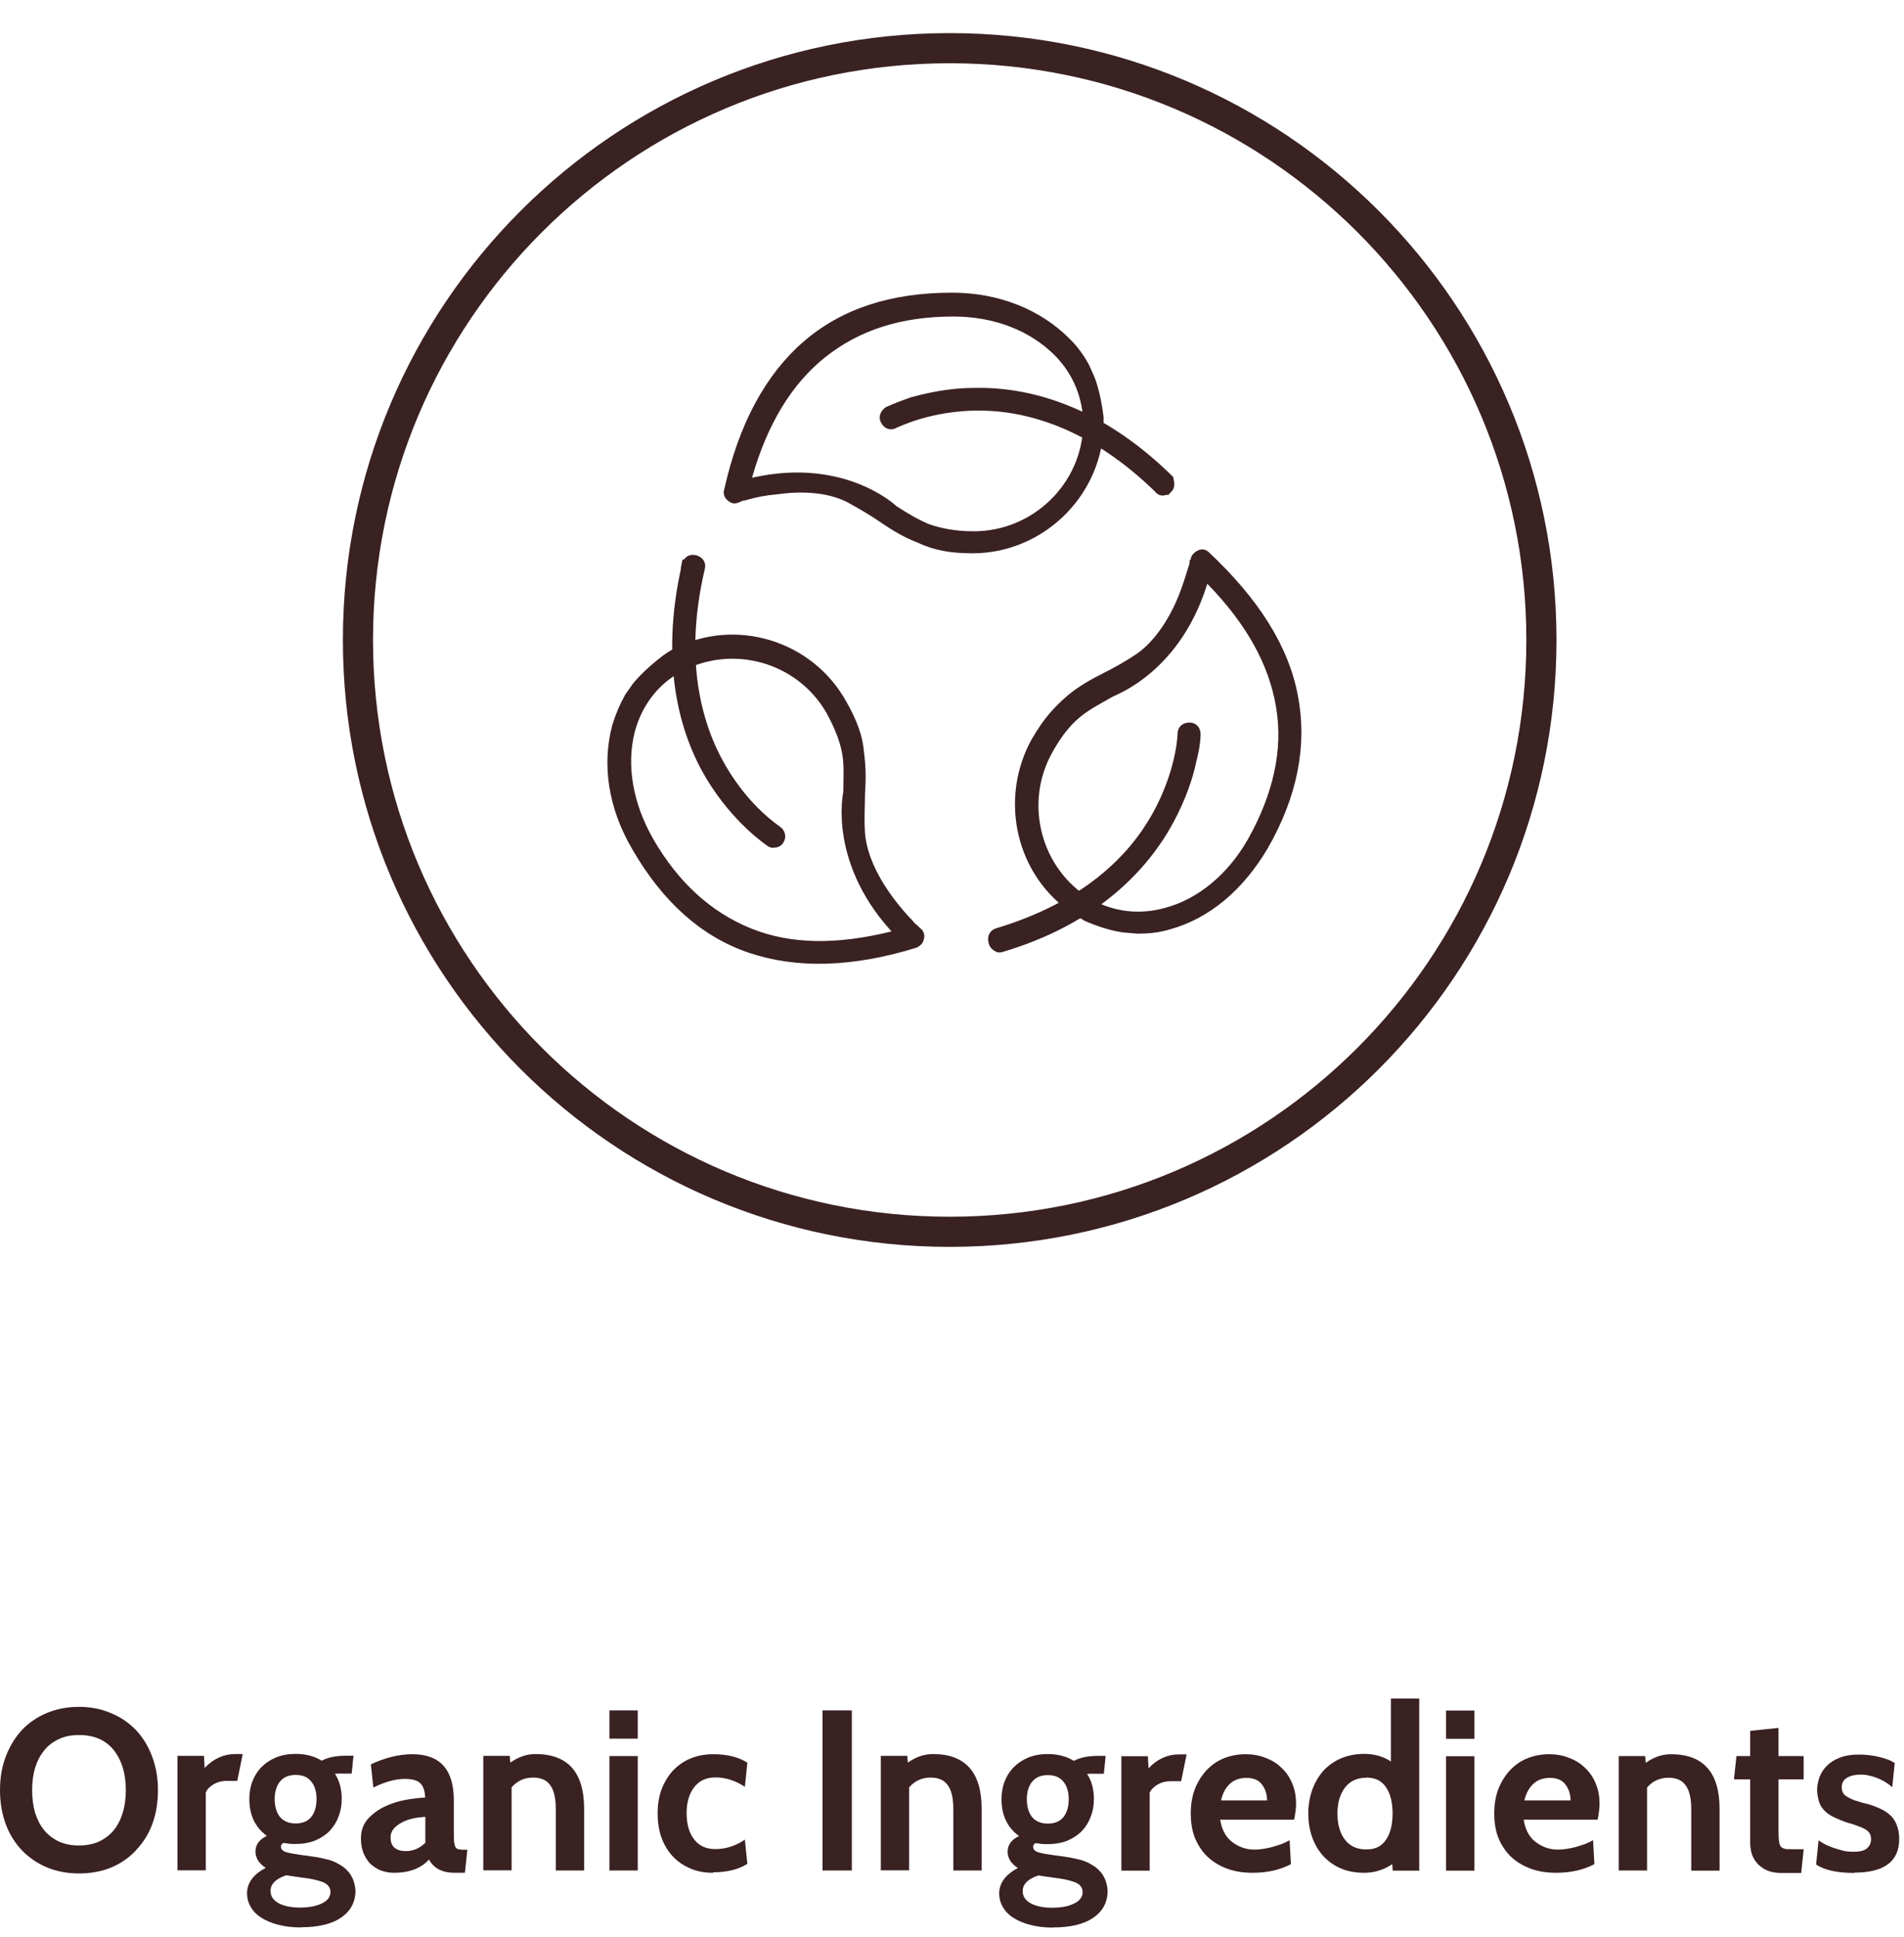 <svg xmlns="http://www.w3.org/2000/svg" fill="none" viewBox="0 0 115 117" height="117" width="115">
<path stroke-width="1.82" stroke="#3A2122" d="M57.36 74.39C77.099 74.39 93.1 58.389 93.1 38.65C93.1 18.911 77.099 2.91 57.36 2.91C37.621 2.91 21.62 18.911 21.62 38.65C21.62 58.389 37.621 74.39 57.36 74.39Z"></path>
<path fill="#3A2122" d="M54.38 56.4L53.88 56.53C50.59 57.34 47.73 57.34 45.25 56.34C42.76 55.34 40.71 53.47 39.17 50.78C37.93 48.6 37.5 46.22 38.05 44.1C38.49 42.48 39.48 41.16 40.9 40.36C44.13 38.55 48.29 39.67 50.15 42.92C50.7 43.92 51.02 44.79 51.14 45.54C51.26 46.29 51.2 47.03 51.2 47.85C51.2 47.85 50.21 52.15 54.37 56.41L54.38 56.4ZM50.84 42.48C48.85 38.92 44.38 37.61 40.85 39.42C40.6 39.55 40.41 39.67 40.23 39.8C38.99 40.74 38.43 41.48 38.43 41.48L37.99 42.11C37.68 42.67 37.44 43.24 37.25 43.85C36.63 46.16 37 48.72 38.43 51.15C40.23 54.27 42.53 56.33 45.32 57.27C48.11 58.21 51.4 58.15 55.26 56.96C55.39 56.9 55.51 56.77 55.51 56.65C55.57 56.52 55.51 56.34 55.38 56.27L55.25 56.14C55.19 56.08 55 55.95 54.87 55.76C54.56 55.45 54.13 54.95 53.75 54.45C52.95 53.38 52.08 51.89 51.95 50.33C51.89 49.39 51.95 48.65 51.95 47.96C52.01 47.08 52.01 46.34 51.89 45.46C51.83 44.58 51.51 43.65 50.83 42.46"></path>
<path stroke-width="0.57" stroke="#3A2122" d="M50.85 42.48C48.86 38.92 44.39 37.61 40.86 39.42C40.61 39.55 40.42 39.67 40.24 39.8C39 40.74 38.44 41.48 38.44 41.48L38 42.11C37.69 42.67 37.45 43.24 37.26 43.85C36.64 46.16 37.01 48.72 38.44 51.15C40.24 54.27 42.54 56.33 45.33 57.27C48.12 58.21 51.41 58.15 55.27 56.96C55.4 56.9 55.52 56.77 55.52 56.65C55.58 56.52 55.52 56.34 55.39 56.27L55.26 56.14C55.2 56.08 55.01 55.95 54.88 55.76C54.57 55.45 54.14 54.95 53.76 54.45C52.96 53.38 52.09 51.89 51.96 50.33C51.9 49.39 51.96 48.65 51.96 47.96C52.02 47.08 52.02 46.34 51.9 45.46C51.84 44.58 51.52 43.65 50.84 42.46M54.4 56.4L53.9 56.53C50.61 57.34 47.75 57.34 45.27 56.34C42.78 55.34 40.73 53.47 39.19 50.78C37.95 48.6 37.52 46.22 38.07 44.1C38.51 42.48 39.5 41.16 40.92 40.36C44.15 38.55 48.31 39.67 50.17 42.92C50.72 43.92 51.04 44.79 51.16 45.54C51.28 46.29 51.22 47.03 51.22 47.85C51.22 47.85 50.23 52.15 54.39 56.41L54.4 56.4Z"></path>
<path fill="#3A2122" d="M41.48 34.12C41.54 33.87 41.73 33.74 41.98 33.81C42.23 33.88 42.36 34.06 42.29 34.31C40.98 39.87 42.1 43.86 43.6 46.42C45.1 48.98 46.89 50.1 46.95 50.16C47.14 50.29 47.2 50.54 47.08 50.72C47.02 50.85 46.89 50.91 46.7 50.91H46.64C46.64 50.91 46.56 50.89 46.51 50.85C46.45 50.79 44.52 49.54 42.9 46.86C41.34 44.24 40.11 40.06 41.47 34.12H41.48Z"></path>
<path stroke-width="0.57" stroke="#3A2122" d="M41.48 34.12C41.54 33.87 41.73 33.74 41.98 33.81C42.23 33.88 42.36 34.06 42.29 34.31C40.98 39.87 42.1 43.86 43.6 46.42C45.1 48.98 46.89 50.1 46.95 50.16C47.14 50.29 47.2 50.54 47.08 50.72C47.02 50.85 46.89 50.91 46.7 50.91H46.64C46.64 50.91 46.56 50.89 46.51 50.85C46.45 50.79 44.52 49.54 42.9 46.86C41.34 44.24 40.11 40.06 41.47 34.12H41.48ZM41.48 34.12L41.17 34.06"></path>
<path fill="#3A2122" d="M72.77 34.68L73.15 35.06C75.51 37.49 76.93 39.99 77.37 42.68C77.81 45.3 77.18 48.05 75.64 50.8C74.4 52.98 72.54 54.54 70.43 55.1C68.82 55.54 67.2 55.35 65.77 54.54C62.6 52.67 61.49 48.48 63.35 45.24C63.9 44.24 64.47 43.56 65.08 43.06C65.69 42.56 66.32 42.25 67.07 41.82C67.07 41.76 71.23 40.45 72.79 34.7H72.77V34.68ZM62.59 44.73C60.6 48.29 61.66 52.79 65.01 54.97C65.2 55.1 65.45 55.22 65.63 55.35C67.06 55.98 67.99 56.04 67.99 56.04L68.73 56.1C69.35 56.1 69.97 56.04 70.59 55.85C72.89 55.22 74.87 53.54 76.31 51.11C78.11 47.99 78.67 44.93 78.11 42.06C77.56 39.12 75.75 36.31 72.83 33.57C72.7 33.44 72.58 33.44 72.45 33.51C72.32 33.58 72.2 33.7 72.2 33.82C72.2 33.86 72.18 33.9 72.14 33.95C72.14 34.08 72.08 34.26 72.01 34.45C71.88 34.89 71.7 35.45 71.46 36.07C70.96 37.31 70.09 38.82 68.85 39.7C68.11 40.2 67.42 40.58 66.8 40.89C66.06 41.27 65.37 41.64 64.69 42.2C63.89 42.89 63.26 43.57 62.58 44.76"></path>
<path stroke-width="0.57" stroke="#3A2122" d="M62.59 44.73C60.6 48.29 61.66 52.79 65.01 54.97C65.2 55.1 65.45 55.22 65.63 55.35C67.06 55.98 67.99 56.04 67.99 56.04L68.73 56.1C69.35 56.1 69.97 56.04 70.59 55.85C72.89 55.22 74.87 53.54 76.31 51.11C78.11 47.99 78.67 44.93 78.11 42.06C77.56 39.12 75.75 36.31 72.83 33.57C72.7 33.44 72.58 33.44 72.45 33.51C72.32 33.58 72.2 33.7 72.2 33.82C72.2 33.86 72.18 33.9 72.14 33.95C72.14 34.08 72.08 34.26 72.01 34.45C71.88 34.89 71.7 35.45 71.46 36.07C70.96 37.31 70.09 38.82 68.85 39.7C68.11 40.2 67.42 40.58 66.8 40.89C66.06 41.27 65.37 41.64 64.69 42.2C63.89 42.89 63.26 43.57 62.58 44.76M72.76 34.69L73.14 35.07C75.5 37.5 76.92 40 77.36 42.69C77.8 45.31 77.17 48.06 75.63 50.81C74.39 52.99 72.53 54.55 70.42 55.11C68.81 55.55 67.19 55.36 65.76 54.55C62.59 52.68 61.48 48.49 63.34 45.25C63.89 44.25 64.46 43.57 65.07 43.07C65.68 42.57 66.31 42.26 67.06 41.83C67.06 41.77 71.22 40.46 72.78 34.71H72.76V34.69Z"></path>
<path stroke-width="0.57" stroke="#3A2122" fill="#3A2122" d="M59.98 56.84C59.92 56.59 60.04 56.4 60.23 56.34C65.63 54.72 68.42 51.85 69.85 49.29C71.28 46.73 71.41 44.55 71.41 44.3C71.41 44.05 71.6 43.92 71.85 43.92C72.1 43.92 72.23 44.11 72.23 44.36C72.23 44.36 72.23 44.99 71.98 45.92C71.79 46.86 71.36 48.17 70.61 49.55C69.12 52.3 66.14 55.55 60.43 57.23H60.3C60.17 57.17 59.99 57.04 59.99 56.85L59.98 56.84Z"></path>
<path fill="#3A2122" d="M45.01 29.25L45.14 28.75C46.07 25.5 47.56 23 49.68 21.32C51.8 19.64 54.4 18.82 57.57 18.82C60.12 18.82 62.35 19.7 63.9 21.25C65.08 22.44 65.7 24 65.7 25.62C65.64 29.36 62.53 32.36 58.81 32.36C57.63 32.36 56.76 32.17 56.02 31.92C55.28 31.61 54.65 31.23 53.97 30.79C53.91 30.73 50.74 27.73 45.03 29.23L45.01 29.25ZM58.73 33.12C62.76 33.12 66.12 29.93 66.37 25.94V25.19C66.18 23.63 65.82 22.82 65.82 22.82L65.51 22.13C65.2 21.57 64.83 21.06 64.39 20.64C62.72 18.96 60.29 17.95 57.5 17.95C53.89 17.95 50.98 18.89 48.74 20.82C46.5 22.75 44.89 25.69 44.02 29.62C43.96 29.75 44.02 29.93 44.15 30C44.28 30.13 44.4 30.13 44.53 30.06C44.57 30.06 44.61 30.04 44.66 30C44.79 29.94 44.97 29.94 45.16 29.87C45.6 29.74 46.22 29.62 46.89 29.56C48.26 29.37 49.93 29.37 51.3 30.06C52.1 30.5 52.73 30.87 53.35 31.3C54.09 31.8 54.72 32.18 55.52 32.49C56.45 32.93 57.38 33.12 58.75 33.12"></path>
<path stroke-width="0.57" stroke="#3A2122" d="M58.73 33.13C62.76 33.13 66.12 29.94 66.37 25.95V25.2C66.18 23.64 65.82 22.83 65.82 22.83L65.51 22.14C65.2 21.58 64.83 21.07 64.39 20.65C62.72 18.97 60.29 17.96 57.5 17.96C53.89 17.96 50.98 18.9 48.74 20.83C46.5 22.76 44.89 25.7 44.02 29.63C43.96 29.76 44.02 29.94 44.15 30.01C44.28 30.14 44.4 30.14 44.53 30.07C44.57 30.07 44.61 30.05 44.66 30.01C44.79 29.95 44.97 29.95 45.16 29.88C45.6 29.75 46.22 29.63 46.89 29.57C48.26 29.38 49.93 29.38 51.3 30.07C52.1 30.51 52.73 30.88 53.35 31.31C54.09 31.81 54.72 32.19 55.52 32.5C56.45 32.94 57.38 33.13 58.75 33.13M45.02 29.26L45.15 28.76C46.08 25.51 47.57 23.01 49.69 21.33C51.81 19.65 54.41 18.83 57.58 18.83C60.13 18.83 62.36 19.71 63.91 21.26C65.09 22.45 65.71 24.01 65.71 25.63C65.65 29.37 62.54 32.37 58.82 32.37C57.64 32.37 56.77 32.18 56.03 31.93C55.29 31.62 54.66 31.24 53.98 30.8C53.92 30.74 50.75 27.74 45.04 29.24L45.02 29.26Z"></path>
<path stroke-width="0.57" stroke="#3A2122" fill="#3A2122" d="M70.53 29.5C70.34 29.69 70.09 29.69 69.98 29.5C65.95 25.57 62.04 24.51 59.11 24.51C56.18 24.51 54.21 25.51 54.02 25.58C53.83 25.71 53.58 25.64 53.47 25.39C53.34 25.2 53.47 24.95 53.66 24.83C53.66 24.83 54.21 24.58 55.09 24.27C56.02 24.02 57.33 23.71 58.87 23.71C61.97 23.65 66.2 24.65 70.54 28.89L70.6 28.95C70.66 29.2 70.66 29.39 70.54 29.51L70.53 29.5Z"></path>
<path fill="#3A2122" d="M8.2 111.76C7.32 112.68 6.17 113.14 4.77 113.14C4.08 113.14 3.44 113.02 2.85 112.78C2.27 112.54 1.77 112.2 1.34 111.76C0.92 111.32 0.58 110.79 0.35 110.17C0.12 109.55 0 108.87 0 108.11C0 107.35 0.12 106.67 0.36 106.05C0.6 105.43 0.93 104.9 1.34 104.46C1.76 104.02 2.27 103.68 2.85 103.44C3.44 103.2 4.08 103.08 4.77 103.08C5.46 103.08 6.1 103.2 6.68 103.45C7.27 103.69 7.78 104.03 8.2 104.47C8.62 104.91 8.95 105.44 9.18 106.06C9.42 106.68 9.54 107.36 9.54 108.1C9.54 109.61 9.09 110.83 8.2 111.75V111.76ZM6.87 105.69C6.38 105.08 5.68 104.78 4.77 104.78C4.31 104.78 3.9 104.86 3.55 105.03C3.2 105.19 2.91 105.41 2.67 105.71C2.43 106 2.25 106.35 2.12 106.76C2 107.17 1.94 107.62 1.94 108.11C1.94 108.6 2 109.06 2.12 109.48C2.25 109.88 2.43 110.24 2.67 110.53C2.91 110.82 3.2 111.04 3.55 111.21C3.9 111.37 4.31 111.45 4.77 111.45C5.23 111.45 5.64 111.37 5.99 111.21C6.34 111.04 6.63 110.82 6.87 110.53C7.11 110.24 7.29 109.88 7.41 109.48C7.54 109.07 7.6 108.61 7.6 108.11C7.6 107.12 7.36 106.31 6.87 105.69ZM14.66 105.93L14.33 107.55H13.69C13.41 107.55 13.16 107.61 12.93 107.74C12.7 107.87 12.53 108.03 12.43 108.24V112.95H10.72V106.04H12.32L12.36 106.77C12.89 106.21 13.51 105.93 14.2 105.93H14.66ZM18.18 116.4C17.65 116.4 17.18 116.34 16.77 116.23C16.36 116.12 16.02 115.97 15.75 115.79C15.47 115.61 15.27 115.39 15.13 115.14C14.99 114.89 14.92 114.63 14.92 114.35C14.92 113.71 15.3 113.2 16.05 112.8C15.64 112.54 15.43 112.21 15.43 111.81C15.43 111.41 15.66 111.09 16.12 110.87C15.41 110.36 15.06 109.61 15.06 108.65C15.06 108.26 15.12 107.9 15.25 107.57C15.38 107.24 15.56 106.95 15.8 106.71C16.05 106.46 16.34 106.27 16.68 106.13C17.03 105.99 17.42 105.92 17.85 105.92C18.47 105.92 18.99 106.06 19.43 106.33C19.8 106.13 20.29 106.03 20.91 106.03H21.35L21.24 107.11H20.4C20.34 107.11 20.28 107.11 20.23 107.12C20.51 107.55 20.64 108.06 20.64 108.64C20.64 109.02 20.58 109.37 20.45 109.7C20.33 110.03 20.15 110.32 19.91 110.57C19.68 110.81 19.39 111 19.04 111.15C18.69 111.29 18.29 111.36 17.85 111.36C17.73 111.36 17.61 111.36 17.49 111.35C17.37 111.33 17.25 111.31 17.12 111.3C17.02 111.35 16.97 111.42 16.97 111.52C16.97 111.69 17.09 111.8 17.34 111.87C17.6 111.94 18.05 112.01 18.69 112.09C18.99 112.13 19.3 112.18 19.62 112.26C19.94 112.32 20.23 112.43 20.49 112.59C20.76 112.74 20.98 112.93 21.15 113.18C21.33 113.44 21.44 113.77 21.47 114.17C21.47 114.86 21.18 115.41 20.61 115.8C20.04 116.2 19.22 116.39 18.16 116.39H18.18V116.4ZM17.86 107.19C17.45 107.19 17.13 107.32 16.91 107.59C16.7 107.85 16.59 108.2 16.59 108.65C16.59 109.1 16.7 109.46 16.91 109.73C17.13 109.99 17.45 110.12 17.86 110.12C18.27 110.12 18.59 109.99 18.8 109.73C19.01 109.46 19.12 109.1 19.12 108.65C19.12 108.2 19.01 107.84 18.8 107.59C18.59 107.32 18.28 107.19 17.86 107.19ZM18.12 113.37C17.87 113.34 17.59 113.3 17.29 113.25C16.65 113.46 16.34 113.78 16.34 114.2C16.34 114.5 16.49 114.74 16.8 114.92C17.11 115.1 17.55 115.2 18.1 115.2C18.65 115.2 19.1 115.12 19.44 114.95C19.79 114.78 19.96 114.55 19.96 114.26C19.96 113.97 19.78 113.76 19.44 113.64C19.1 113.52 18.66 113.43 18.13 113.38L18.12 113.37ZM28.23 111.69L28.08 113.1H27.46C26.71 113.1 26.2 112.83 25.91 112.3C25.43 112.83 24.73 113.1 23.8 113.1C23.51 113.1 23.25 113.05 23 112.96C22.76 112.86 22.55 112.72 22.36 112.55C22.19 112.37 22.05 112.15 21.95 111.9C21.85 111.64 21.8 111.35 21.8 111.03C21.8 110.56 21.94 110.17 22.21 109.86C22.49 109.55 22.82 109.3 23.22 109.11C23.62 108.92 24.04 108.78 24.48 108.7C24.93 108.62 25.33 108.57 25.68 108.56C25.66 108.14 25.56 107.85 25.38 107.69C25.2 107.51 24.88 107.43 24.44 107.43C23.9 107.43 23.27 107.6 22.55 107.95L22.4 106.55C23.26 106.15 24.09 105.94 24.91 105.94C26.58 105.94 27.41 106.87 27.41 108.72V110.59C27.41 110.84 27.41 111.04 27.42 111.19C27.44 111.34 27.47 111.45 27.5 111.54C27.55 111.61 27.61 111.66 27.69 111.68C27.77 111.7 27.88 111.71 28.01 111.71H28.23V111.69ZM25.69 111.29V109.72C25.42 109.74 25.16 109.77 24.9 109.83C24.65 109.89 24.43 109.97 24.24 110.08C24.05 110.18 23.89 110.31 23.77 110.45C23.65 110.6 23.59 110.77 23.59 110.96C23.59 111.51 23.9 111.79 24.52 111.79C24.95 111.79 25.34 111.63 25.69 111.29ZM35.28 112.96H33.57V109.24C33.57 108.6 33.46 108.12 33.24 107.82C33.03 107.51 32.68 107.35 32.2 107.35C31.67 107.35 31.24 107.55 30.9 107.94V112.95H29.19V106.04H30.79L30.82 106.45C31.31 106.1 31.81 105.93 32.34 105.93C34.3 105.93 35.28 107.03 35.28 109.23V112.95V112.96ZM38.52 105H36.81V103.29H38.52V105ZM38.52 112.96H36.81V106.05H38.52V112.96ZM43.07 113.1C42.54 113.1 42.06 113.01 41.65 112.82C41.24 112.64 40.89 112.39 40.6 112.07C40.31 111.75 40.09 111.37 39.94 110.94C39.79 110.5 39.72 110.02 39.72 109.52C39.72 109.02 39.79 108.54 39.94 108.11C40.1 107.68 40.32 107.3 40.6 106.98C40.89 106.66 41.24 106.4 41.65 106.22C42.06 106.04 42.54 105.94 43.07 105.94C43.92 105.94 44.61 106.11 45.14 106.45L44.99 107.91C44.42 107.53 43.82 107.34 43.21 107.34C42.66 107.34 42.23 107.54 41.93 107.93C41.63 108.32 41.47 108.84 41.47 109.5C41.47 110.16 41.62 110.69 41.93 111.09C42.23 111.48 42.66 111.67 43.21 111.67C43.83 111.67 44.42 111.48 44.99 111.1L45.14 112.56C44.61 112.9 43.91 113.07 43.07 113.07V113.1ZM51.45 112.96H49.68V103.29H51.45V112.96ZM59.29 112.96H57.58V109.24C57.58 108.6 57.47 108.12 57.25 107.82C57.04 107.51 56.69 107.35 56.21 107.35C55.68 107.35 55.25 107.55 54.91 107.94V112.95H53.2V106.04H54.8L54.83 106.45C55.32 106.1 55.82 105.93 56.35 105.93C58.31 105.93 59.29 107.03 59.29 109.23V112.95V112.96ZM63.61 116.41C63.08 116.41 62.61 116.35 62.2 116.24C61.79 116.13 61.45 115.98 61.18 115.8C60.9 115.62 60.7 115.4 60.56 115.15C60.42 114.9 60.35 114.64 60.35 114.36C60.35 113.72 60.73 113.21 61.48 112.81C61.07 112.55 60.86 112.22 60.86 111.82C60.86 111.42 61.09 111.1 61.55 110.88C60.84 110.37 60.49 109.62 60.49 108.66C60.49 108.27 60.55 107.91 60.68 107.58C60.81 107.25 60.99 106.96 61.23 106.72C61.47 106.48 61.77 106.28 62.11 106.14C62.46 106 62.85 105.93 63.28 105.93C63.9 105.93 64.42 106.07 64.86 106.34C65.23 106.14 65.72 106.04 66.34 106.04H66.78L66.67 107.12H65.83C65.77 107.12 65.71 107.12 65.66 107.13C65.94 107.56 66.07 108.07 66.07 108.65C66.07 109.03 66.01 109.38 65.88 109.71C65.76 110.04 65.58 110.33 65.34 110.58C65.11 110.82 64.82 111.01 64.47 111.16C64.12 111.3 63.72 111.37 63.28 111.37C63.16 111.37 63.04 111.37 62.92 111.36C62.8 111.34 62.68 111.32 62.55 111.31C62.45 111.36 62.4 111.43 62.4 111.53C62.4 111.7 62.52 111.81 62.77 111.88C63.03 111.95 63.48 112.02 64.12 112.1C64.42 112.14 64.73 112.19 65.05 112.27C65.37 112.33 65.66 112.44 65.92 112.6C66.19 112.75 66.41 112.94 66.58 113.19C66.76 113.45 66.87 113.78 66.9 114.18C66.9 114.87 66.61 115.42 66.04 115.81C65.47 116.21 64.65 116.4 63.59 116.4H63.61V116.41ZM63.29 107.2C62.88 107.2 62.56 107.33 62.34 107.6C62.13 107.86 62.02 108.21 62.02 108.66C62.02 109.11 62.13 109.47 62.34 109.74C62.56 110 62.88 110.13 63.29 110.13C63.7 110.13 64.02 110 64.23 109.74C64.44 109.47 64.55 109.11 64.55 108.66C64.55 108.21 64.44 107.85 64.23 107.6C64.02 107.33 63.7 107.2 63.29 107.2ZM63.55 113.38C63.3 113.35 63.02 113.31 62.72 113.26C62.08 113.47 61.77 113.79 61.77 114.21C61.77 114.51 61.92 114.75 62.23 114.93C62.54 115.11 62.98 115.21 63.53 115.21C64.08 115.21 64.53 115.13 64.87 114.96C65.22 114.79 65.39 114.56 65.39 114.27C65.39 113.98 65.22 113.77 64.87 113.65C64.53 113.53 64.09 113.44 63.56 113.39L63.55 113.38ZM71.67 105.95L71.34 107.57H70.7C70.42 107.57 70.17 107.63 69.94 107.76C69.71 107.89 69.54 108.05 69.44 108.26V112.97H67.73V106.06H69.33L69.37 106.79C69.9 106.23 70.52 105.95 71.21 105.95H71.67ZM78.16 109.89H73.7C73.79 110.49 74.03 110.94 74.42 111.24C74.82 111.54 75.26 111.7 75.76 111.7C75.92 111.7 76.09 111.69 76.27 111.66C76.45 111.63 76.64 111.6 76.82 111.55C77.01 111.49 77.2 111.44 77.39 111.37C77.57 111.3 77.74 111.22 77.89 111.13L77.97 112.58C77.3 112.93 76.53 113.1 75.66 113.1C75.05 113.1 74.51 113.01 74.04 112.82C73.58 112.64 73.19 112.39 72.87 112.07C72.56 111.75 72.32 111.37 72.15 110.94C71.99 110.5 71.92 110.02 71.92 109.52C71.92 109.02 71.99 108.56 72.14 108.12C72.3 107.69 72.52 107.31 72.8 106.99C73.09 106.66 73.43 106.4 73.84 106.22C74.25 106.04 74.72 105.94 75.24 105.94C75.67 105.94 76.07 106.01 76.44 106.16C76.82 106.3 77.14 106.5 77.41 106.77C77.69 107.03 77.9 107.34 78.05 107.71C78.21 108.08 78.28 108.49 78.28 108.94C78.28 109.2 78.24 109.51 78.17 109.88H78.16V109.89ZM73.74 108.73H76.53C76.53 108.37 76.43 108.05 76.23 107.78C76.03 107.5 75.71 107.37 75.29 107.37C74.87 107.37 74.53 107.49 74.27 107.74C74.01 107.99 73.84 108.32 73.75 108.73H73.74ZM85.74 112.97H84.12L84.09 112.58C83.57 112.93 83.01 113.1 82.4 113.1C81.86 113.1 81.37 113.01 80.95 112.82C80.54 112.64 80.19 112.38 79.9 112.06C79.61 111.73 79.39 111.35 79.24 110.91C79.09 110.48 79.02 110.01 79.02 109.51C79.02 109.01 79.1 108.55 79.25 108.11C79.41 107.67 79.63 107.29 79.91 106.96C80.2 106.64 80.56 106.38 80.97 106.2C81.39 106.02 81.87 105.92 82.39 105.92C83.01 105.92 83.55 106.07 84.01 106.38V102.58H85.72V112.94L85.74 112.97ZM82.52 107.36C81.97 107.36 81.54 107.56 81.24 107.95C80.94 108.34 80.78 108.86 80.78 109.52C80.78 110.18 80.93 110.71 81.24 111.11C81.54 111.5 81.97 111.69 82.52 111.69C83.07 111.69 83.45 111.5 83.71 111.11C83.98 110.72 84.11 110.19 84.11 109.52C84.11 108.85 83.98 108.32 83.71 107.93C83.45 107.54 83.06 107.35 82.52 107.35V107.36ZM89.05 105.01H87.34V103.3H89.05V105.01ZM89.05 112.97H87.34V106.06H89.05V112.97ZM96.49 109.89H92.03C92.12 110.49 92.36 110.94 92.75 111.24C93.15 111.54 93.59 111.7 94.09 111.7C94.25 111.7 94.42 111.69 94.6 111.66C94.78 111.63 94.97 111.6 95.15 111.55C95.34 111.49 95.53 111.44 95.72 111.37C95.9 111.3 96.07 111.22 96.22 111.13L96.3 112.58C95.63 112.93 94.86 113.1 93.99 113.1C93.38 113.1 92.84 113.01 92.37 112.82C91.91 112.64 91.52 112.39 91.2 112.07C90.89 111.75 90.65 111.37 90.48 110.94C90.32 110.5 90.25 110.02 90.25 109.52C90.25 109.02 90.32 108.56 90.47 108.12C90.63 107.69 90.85 107.31 91.13 106.99C91.42 106.66 91.76 106.4 92.17 106.22C92.58 106.04 93.05 105.94 93.57 105.94C94 105.94 94.4 106.01 94.77 106.16C95.15 106.3 95.47 106.5 95.74 106.77C96.02 107.03 96.23 107.34 96.38 107.71C96.54 108.08 96.61 108.49 96.61 108.94C96.61 109.2 96.57 109.51 96.5 109.88H96.49V109.89ZM92.07 108.73H94.86C94.86 108.37 94.76 108.05 94.56 107.78C94.36 107.5 94.04 107.37 93.62 107.37C93.2 107.37 92.86 107.49 92.6 107.74C92.34 107.99 92.17 108.32 92.07 108.73ZM103.86 112.97H102.15V109.25C102.15 108.61 102.04 108.13 101.82 107.83C101.61 107.52 101.26 107.36 100.78 107.36C100.25 107.36 99.82 107.56 99.48 107.95V112.96H97.77V106.05H99.37L99.4 106.46C99.89 106.11 100.4 105.94 100.92 105.94C102.88 105.94 103.86 107.04 103.86 109.24V112.96V112.97ZM108.94 111.7L108.79 113.11H107.56C107.26 113.11 106.99 113.06 106.76 112.97C106.53 112.87 106.34 112.74 106.18 112.58C106.02 112.41 105.9 112.22 105.82 112C105.75 111.78 105.71 111.54 105.71 111.29V107.46H104.73L104.88 106.05H105.71V104.53L107.42 104.35V106.05H108.94V107.46H107.42V110.58C107.42 110.85 107.43 111.05 107.45 111.2C107.47 111.35 107.51 111.46 107.57 111.53C107.64 111.6 107.75 111.65 107.89 111.67C108.03 111.67 108.22 111.68 108.47 111.68H108.94V111.7ZM112.02 113.11C110.97 113.11 110.19 112.94 109.69 112.6L109.84 111.14C109.95 111.22 110.09 111.31 110.25 111.39C110.42 111.47 110.6 111.55 110.79 111.61C110.98 111.67 111.18 111.73 111.38 111.78C111.58 111.82 111.78 111.83 111.96 111.83C112.35 111.83 112.62 111.76 112.78 111.61C112.94 111.46 113.01 111.28 113.01 111.07C113.01 110.86 112.95 110.72 112.84 110.61C112.73 110.5 112.57 110.41 112.36 110.33C112.16 110.25 111.91 110.16 111.61 110.08C111.32 109.99 110.98 109.85 110.62 109.67C110.34 109.51 110.14 109.32 110 109.1C109.86 108.87 109.78 108.55 109.75 108.15C109.75 107.87 109.8 107.59 109.89 107.34C109.99 107.07 110.14 106.84 110.35 106.63C110.56 106.42 110.81 106.27 111.12 106.15C111.44 106.02 111.83 105.96 112.28 105.96C112.7 105.96 113.12 106.01 113.52 106.11C113.93 106.21 114.24 106.33 114.44 106.47L114.29 107.93C114.19 107.84 114.07 107.75 113.92 107.65C113.78 107.56 113.63 107.48 113.46 107.41C113.29 107.34 113.12 107.28 112.93 107.24C112.75 107.19 112.57 107.17 112.39 107.17C112.06 107.17 111.78 107.23 111.56 107.36C111.35 107.48 111.24 107.67 111.24 107.93C111.24 108.15 111.31 108.32 111.45 108.43C111.6 108.54 111.79 108.64 112.03 108.73L112.27 108.8C112.33 108.82 112.41 108.85 112.53 108.88C112.66 108.91 112.75 108.93 112.82 108.95C113.1 109.03 113.36 109.13 113.59 109.24C113.83 109.35 114.03 109.49 114.2 109.65C114.37 109.82 114.49 110.01 114.57 110.24C114.66 110.47 114.71 110.74 114.71 111.06C114.71 112.41 113.81 113.09 112 113.09L112.02 113.11Z"></path>
</svg>
